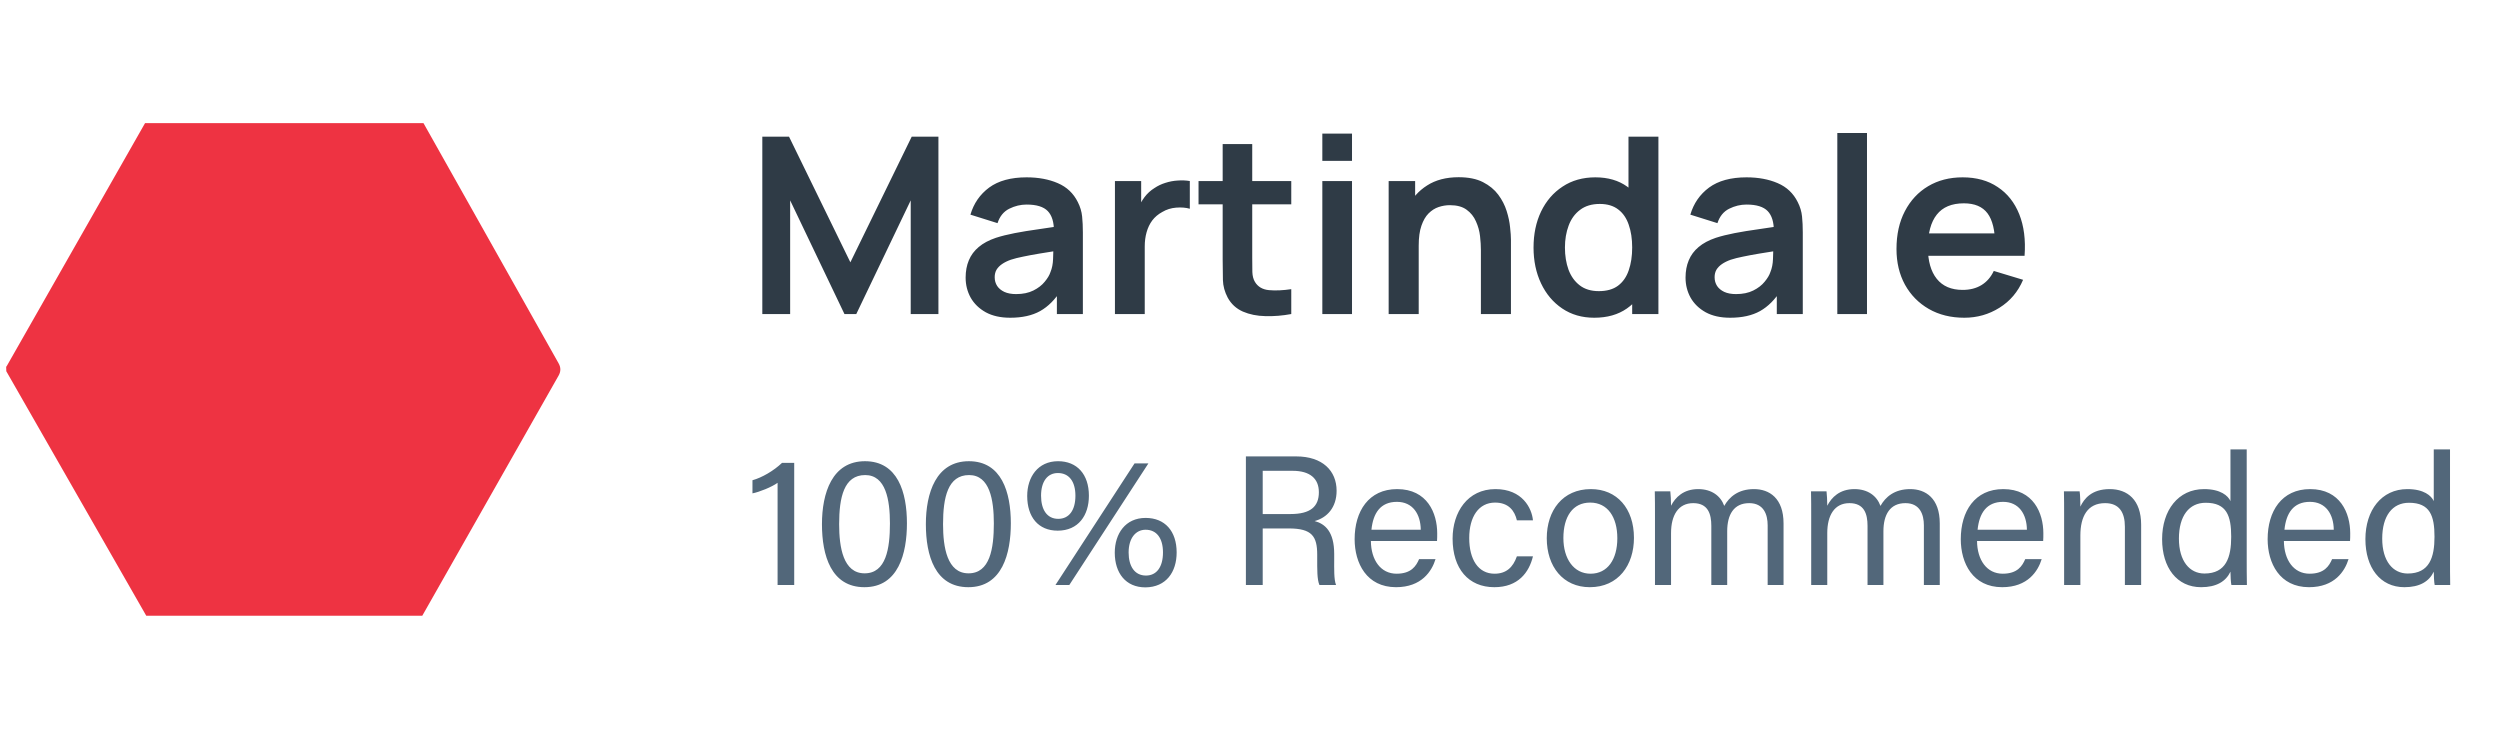 <svg width="203" height="60" viewBox="0 0 203 60" fill="none" xmlns="http://www.w3.org/2000/svg">
<path d="M11.777 10H34.388L45.357 29.5C45.548 29.833 45.548 30.167 45.357 30.5L34.288 50H11.877L0.511 30.144C0.496 29.737 0.496 29.619 0.511 29.789L11.777 10Z" fill="#EE3342"/>
<path d="M61.9 25.5V11.1H64.07L69.05 21.3L74.03 11.1H76.2V25.5H73.95V16.27L69.53 25.5H68.57L64.16 16.27V25.5H61.9ZM82.029 25.8C81.249 25.8 80.589 25.653 80.049 25.36C79.509 25.06 79.099 24.663 78.819 24.17C78.546 23.677 78.409 23.133 78.409 22.54C78.409 22.02 78.496 21.553 78.669 21.14C78.843 20.72 79.109 20.36 79.469 20.06C79.829 19.753 80.296 19.503 80.869 19.31C81.303 19.17 81.809 19.043 82.389 18.93C82.976 18.817 83.609 18.713 84.289 18.62C84.976 18.52 85.693 18.413 86.439 18.3L85.579 18.79C85.586 18.043 85.419 17.493 85.079 17.14C84.739 16.787 84.166 16.61 83.359 16.61C82.873 16.61 82.403 16.723 81.949 16.95C81.496 17.177 81.179 17.567 80.999 18.12L78.799 17.43C79.066 16.517 79.573 15.783 80.319 15.23C81.073 14.677 82.086 14.4 83.359 14.4C84.319 14.4 85.163 14.557 85.889 14.87C86.623 15.183 87.166 15.697 87.519 16.41C87.713 16.79 87.829 17.18 87.869 17.58C87.909 17.973 87.929 18.403 87.929 18.87V25.5H85.819V23.16L86.169 23.54C85.683 24.32 85.113 24.893 84.459 25.26C83.813 25.62 83.003 25.8 82.029 25.8ZM82.509 23.88C83.056 23.88 83.523 23.783 83.909 23.59C84.296 23.397 84.603 23.16 84.829 22.88C85.063 22.6 85.219 22.337 85.299 22.09C85.426 21.783 85.496 21.433 85.509 21.04C85.529 20.64 85.539 20.317 85.539 20.07L86.279 20.29C85.553 20.403 84.929 20.503 84.409 20.59C83.889 20.677 83.443 20.76 83.069 20.84C82.696 20.913 82.366 20.997 82.079 21.09C81.799 21.19 81.563 21.307 81.369 21.44C81.176 21.573 81.026 21.727 80.919 21.9C80.819 22.073 80.769 22.277 80.769 22.51C80.769 22.777 80.836 23.013 80.969 23.22C81.103 23.42 81.296 23.58 81.549 23.7C81.809 23.82 82.129 23.88 82.509 23.88ZM90.533 25.5V14.7H92.663V17.33L92.403 16.99C92.536 16.63 92.713 16.303 92.933 16.01C93.159 15.71 93.43 15.463 93.743 15.27C94.01 15.09 94.303 14.95 94.623 14.85C94.95 14.743 95.283 14.68 95.623 14.66C95.963 14.633 96.293 14.647 96.613 14.7V16.95C96.293 16.857 95.923 16.827 95.503 16.86C95.09 16.893 94.716 17.01 94.383 17.21C94.049 17.39 93.776 17.62 93.563 17.9C93.356 18.18 93.203 18.5 93.103 18.86C93.003 19.213 92.953 19.597 92.953 20.01V25.5H90.533ZM104.851 25.5C104.138 25.633 103.438 25.69 102.751 25.67C102.071 25.657 101.461 25.533 100.921 25.3C100.381 25.06 99.971 24.683 99.691 24.17C99.444 23.703 99.314 23.227 99.301 22.74C99.288 22.253 99.281 21.703 99.281 21.09V11.7H101.681V20.95C101.681 21.383 101.684 21.763 101.691 22.09C101.704 22.417 101.774 22.683 101.901 22.89C102.141 23.29 102.524 23.513 103.051 23.56C103.578 23.607 104.178 23.58 104.851 23.48V25.5ZM97.321 16.59V14.7H104.851V16.59H97.321ZM107.373 13.06V10.85H109.783V13.06H107.373ZM107.373 25.5V14.7H109.783V25.5H107.373ZM120.249 25.5V20.3C120.249 19.96 120.226 19.583 120.179 19.17C120.132 18.757 120.022 18.36 119.849 17.98C119.682 17.593 119.429 17.277 119.089 17.03C118.756 16.783 118.302 16.66 117.729 16.66C117.422 16.66 117.119 16.71 116.819 16.81C116.519 16.91 116.246 17.083 115.999 17.33C115.759 17.57 115.566 17.903 115.419 18.33C115.272 18.75 115.199 19.29 115.199 19.95L113.769 19.34C113.769 18.42 113.946 17.587 114.299 16.84C114.659 16.093 115.186 15.5 115.879 15.06C116.572 14.613 117.426 14.39 118.439 14.39C119.239 14.39 119.899 14.523 120.419 14.79C120.939 15.057 121.352 15.397 121.659 15.81C121.966 16.223 122.192 16.663 122.339 17.13C122.486 17.597 122.579 18.04 122.619 18.46C122.666 18.873 122.689 19.21 122.689 19.47V25.5H120.249ZM112.759 25.5V14.7H114.909V18.05H115.199V25.5H112.759ZM129.453 25.8C128.459 25.8 127.593 25.55 126.853 25.05C126.113 24.55 125.539 23.87 125.133 23.01C124.726 22.15 124.523 21.18 124.523 20.1C124.523 19.007 124.726 18.033 125.133 17.18C125.546 16.32 126.129 15.643 126.883 15.15C127.636 14.65 128.523 14.4 129.543 14.4C130.569 14.4 131.429 14.65 132.123 15.15C132.823 15.643 133.353 16.32 133.713 17.18C134.073 18.04 134.253 19.013 134.253 20.1C134.253 21.173 134.073 22.143 133.713 23.01C133.353 23.87 132.816 24.55 132.103 25.05C131.389 25.55 130.506 25.8 129.453 25.8ZM129.823 23.64C130.469 23.64 130.989 23.493 131.383 23.2C131.783 22.9 132.073 22.483 132.253 21.95C132.439 21.417 132.533 20.8 132.533 20.1C132.533 19.393 132.439 18.777 132.253 18.25C132.073 17.717 131.789 17.303 131.403 17.01C131.016 16.71 130.516 16.56 129.903 16.56C129.256 16.56 128.723 16.72 128.303 17.04C127.883 17.353 127.573 17.78 127.373 18.32C127.173 18.853 127.073 19.447 127.073 20.1C127.073 20.76 127.169 21.36 127.363 21.9C127.563 22.433 127.866 22.857 128.273 23.17C128.679 23.483 129.196 23.64 129.823 23.64ZM132.533 25.5V17.92H132.233V11.1H134.663V25.5H132.533ZM140.486 25.8C139.706 25.8 139.046 25.653 138.506 25.36C137.966 25.06 137.556 24.663 137.276 24.17C137.003 23.677 136.866 23.133 136.866 22.54C136.866 22.02 136.953 21.553 137.126 21.14C137.3 20.72 137.566 20.36 137.926 20.06C138.286 19.753 138.753 19.503 139.326 19.31C139.76 19.17 140.266 19.043 140.846 18.93C141.433 18.817 142.066 18.713 142.746 18.62C143.433 18.52 144.15 18.413 144.896 18.3L144.036 18.79C144.043 18.043 143.876 17.493 143.536 17.14C143.196 16.787 142.623 16.61 141.816 16.61C141.33 16.61 140.86 16.723 140.406 16.95C139.953 17.177 139.636 17.567 139.456 18.12L137.256 17.43C137.523 16.517 138.03 15.783 138.776 15.23C139.53 14.677 140.543 14.4 141.816 14.4C142.776 14.4 143.62 14.557 144.346 14.87C145.08 15.183 145.623 15.697 145.976 16.41C146.17 16.79 146.286 17.18 146.326 17.58C146.366 17.973 146.386 18.403 146.386 18.87V25.5H144.276V23.16L144.626 23.54C144.14 24.32 143.57 24.893 142.916 25.26C142.27 25.62 141.46 25.8 140.486 25.8ZM140.966 23.88C141.513 23.88 141.98 23.783 142.366 23.59C142.753 23.397 143.06 23.16 143.286 22.88C143.52 22.6 143.676 22.337 143.756 22.09C143.883 21.783 143.953 21.433 143.966 21.04C143.986 20.64 143.996 20.317 143.996 20.07L144.736 20.29C144.01 20.403 143.386 20.503 142.866 20.59C142.346 20.677 141.9 20.76 141.526 20.84C141.153 20.913 140.823 20.997 140.536 21.09C140.256 21.19 140.02 21.307 139.826 21.44C139.633 21.573 139.483 21.727 139.376 21.9C139.276 22.073 139.226 22.277 139.226 22.51C139.226 22.777 139.293 23.013 139.426 23.22C139.56 23.42 139.753 23.58 140.006 23.7C140.266 23.82 140.586 23.88 140.966 23.88ZM149.19 25.5V10.8H151.6V25.5H149.19ZM159.505 25.8C158.412 25.8 157.452 25.563 156.625 25.09C155.799 24.617 155.152 23.96 154.685 23.12C154.225 22.28 153.995 21.313 153.995 20.22C153.995 19.04 154.222 18.017 154.675 17.15C155.129 16.277 155.759 15.6 156.565 15.12C157.372 14.64 158.305 14.4 159.365 14.4C160.485 14.4 161.435 14.663 162.215 15.19C163.002 15.71 163.585 16.447 163.965 17.4C164.345 18.353 164.489 19.477 164.395 20.77H162.005V19.89C161.999 18.717 161.792 17.86 161.385 17.32C160.979 16.78 160.339 16.51 159.465 16.51C158.479 16.51 157.745 16.817 157.265 17.43C156.785 18.037 156.545 18.927 156.545 20.1C156.545 21.193 156.785 22.04 157.265 22.64C157.745 23.24 158.445 23.54 159.365 23.54C159.959 23.54 160.469 23.41 160.895 23.15C161.329 22.883 161.662 22.5 161.895 22L164.275 22.72C163.862 23.693 163.222 24.45 162.355 24.99C161.495 25.53 160.545 25.8 159.505 25.8ZM155.785 20.77V18.95H163.215V20.77H155.785Z" fill="#2F3B46"/>
<path d="M64.49 47.5H63.14V39.205C62.66 39.55 61.655 39.955 61.1 40.06V38.995C61.865 38.785 62.825 38.23 63.5 37.585H64.49V47.5ZM70.238 37.45C72.893 37.45 73.643 39.97 73.643 42.49C73.643 44.935 72.953 47.68 70.193 47.68C67.493 47.68 66.743 45.115 66.743 42.565C66.743 40.03 67.568 37.45 70.238 37.45ZM70.253 38.575C68.528 38.575 68.138 40.39 68.138 42.565C68.138 44.44 68.468 46.555 70.208 46.555C71.948 46.555 72.263 44.545 72.263 42.505C72.263 40.6 71.933 38.575 70.253 38.575ZM78.675 37.45C81.33 37.45 82.08 39.97 82.08 42.49C82.08 44.935 81.39 47.68 78.63 47.68C75.93 47.68 75.18 45.115 75.18 42.565C75.18 40.03 76.005 37.45 78.675 37.45ZM78.69 38.575C76.965 38.575 76.575 40.39 76.575 42.565C76.575 44.44 76.905 46.555 78.645 46.555C80.385 46.555 80.7 44.545 80.7 42.505C80.7 40.6 80.37 38.575 78.69 38.575ZM85.914 37.45C87.459 37.45 88.419 38.515 88.419 40.255C88.419 41.845 87.564 43.09 85.884 43.09C84.309 43.09 83.409 41.98 83.409 40.27C83.409 38.755 84.264 37.45 85.914 37.45ZM85.899 38.41C85.074 38.41 84.534 39.07 84.534 40.255C84.534 41.38 85.014 42.13 85.929 42.13C86.814 42.13 87.324 41.425 87.324 40.255C87.324 39.085 86.799 38.41 85.899 38.41ZM86.829 47.5H85.704L92.124 37.63H93.249L86.829 47.5ZM93.024 42.055C94.584 42.055 95.544 43.12 95.544 44.86C95.544 46.45 94.689 47.68 93.009 47.695C91.404 47.695 90.519 46.525 90.519 44.875C90.519 43.345 91.374 42.055 93.024 42.055ZM93.024 43.015C92.214 43.015 91.644 43.705 91.644 44.86C91.644 45.97 92.124 46.735 93.054 46.735C93.924 46.735 94.434 46.03 94.434 44.86C94.434 43.69 93.909 43.015 93.024 43.015ZM104.662 42.91H102.532V47.5H101.167V37.06H105.247C107.392 37.06 108.532 38.23 108.532 39.85C108.532 41.215 107.752 42.04 106.747 42.31C107.602 42.535 108.337 43.18 108.337 44.98V45.43C108.337 46.15 108.307 47.065 108.487 47.5H107.137C106.942 47.05 106.957 46.24 106.957 45.25V45.04C106.957 43.555 106.537 42.91 104.662 42.91ZM102.532 38.23V41.74H104.797C106.402 41.74 107.092 41.14 107.092 39.97C107.092 38.86 106.372 38.23 104.962 38.23H102.532ZM116.686 43.93H111.316C111.331 45.475 112.111 46.585 113.401 46.585C114.601 46.585 114.991 45.955 115.231 45.4H116.566C116.266 46.375 115.441 47.68 113.356 47.68C110.971 47.68 109.996 45.73 109.996 43.78C109.996 41.515 111.136 39.715 113.446 39.715C115.906 39.715 116.701 41.68 116.701 43.3C116.701 43.54 116.701 43.735 116.686 43.93ZM111.361 43.015H115.366C115.351 41.755 114.721 40.75 113.431 40.75C112.081 40.75 111.496 41.68 111.361 43.015ZM123.171 45.175H124.476C124.161 46.48 123.276 47.68 121.341 47.68C119.241 47.68 117.951 46.18 117.951 43.735C117.951 41.59 119.166 39.715 121.431 39.715C123.621 39.715 124.386 41.275 124.476 42.25H123.171C122.991 41.485 122.511 40.81 121.401 40.81C120.066 40.81 119.301 41.965 119.301 43.69C119.301 45.43 120.036 46.585 121.356 46.585C122.301 46.585 122.856 46.075 123.171 45.175ZM129.182 39.715C131.297 39.715 132.677 41.29 132.677 43.675C132.677 45.88 131.417 47.68 129.092 47.68C126.917 47.68 125.597 46 125.597 43.705C125.597 41.455 126.887 39.715 129.182 39.715ZM129.122 40.81C127.697 40.81 126.947 41.965 126.947 43.69C126.947 45.37 127.787 46.585 129.152 46.585C130.532 46.585 131.327 45.43 131.327 43.705C131.327 41.995 130.547 40.81 129.122 40.81ZM134.384 47.5V41.86C134.384 41.2 134.384 40.51 134.369 39.895H135.629C135.659 40.12 135.689 40.675 135.689 41.065C136.034 40.39 136.694 39.715 137.894 39.715C138.974 39.715 139.709 40.255 140.009 41.08C140.414 40.36 141.134 39.715 142.424 39.715C143.669 39.715 144.824 40.45 144.824 42.505V47.5H143.534V42.655C143.534 41.785 143.219 40.855 142.034 40.855C140.789 40.855 140.249 41.785 140.249 43.135V47.5H138.959V42.7C138.959 41.725 138.689 40.855 137.489 40.855C136.274 40.855 135.689 41.845 135.689 43.285V47.5H134.384ZM147.069 47.5V41.86C147.069 41.2 147.069 40.51 147.054 39.895H148.314C148.344 40.12 148.374 40.675 148.374 41.065C148.719 40.39 149.379 39.715 150.579 39.715C151.659 39.715 152.394 40.255 152.694 41.08C153.099 40.36 153.819 39.715 155.109 39.715C156.354 39.715 157.509 40.45 157.509 42.505V47.5H156.219V42.655C156.219 41.785 155.904 40.855 154.719 40.855C153.474 40.855 152.934 41.785 152.934 43.135V47.5H151.644V42.7C151.644 41.725 151.374 40.855 150.174 40.855C148.959 40.855 148.374 41.845 148.374 43.285V47.5H147.069ZM165.905 43.93H160.535C160.55 45.475 161.33 46.585 162.62 46.585C163.82 46.585 164.21 45.955 164.45 45.4H165.785C165.485 46.375 164.66 47.68 162.575 47.68C160.19 47.68 159.215 45.73 159.215 43.78C159.215 41.515 160.355 39.715 162.665 39.715C165.125 39.715 165.92 41.68 165.92 43.3C165.92 43.54 165.92 43.735 165.905 43.93ZM160.58 43.015H164.585C164.57 41.755 163.94 40.75 162.65 40.75C161.3 40.75 160.715 41.68 160.58 43.015ZM167.606 47.5V41.815C167.606 41.155 167.606 40.48 167.591 39.895H168.866C168.911 40.12 168.926 40.915 168.926 41.14C169.226 40.495 169.841 39.715 171.311 39.715C172.751 39.715 173.861 40.585 173.861 42.61V47.5H172.541V42.775C172.541 41.62 172.091 40.855 170.936 40.855C169.496 40.855 168.926 41.95 168.926 43.48V47.5H167.606ZM181.113 36.49H182.433V45.355C182.433 46.06 182.433 46.765 182.448 47.5H181.188C181.143 47.305 181.113 46.72 181.113 46.42C180.738 47.215 179.973 47.68 178.728 47.68C176.763 47.68 175.563 46.09 175.563 43.78C175.563 41.44 176.868 39.715 178.968 39.715C180.318 39.715 180.918 40.255 181.113 40.69V36.49ZM176.928 43.735C176.928 45.565 177.798 46.57 178.998 46.57C180.768 46.57 181.173 45.25 181.173 43.585C181.173 41.89 180.813 40.825 179.103 40.825C177.753 40.825 176.928 41.89 176.928 43.735ZM190.822 43.93H185.452C185.467 45.475 186.247 46.585 187.537 46.585C188.737 46.585 189.127 45.955 189.367 45.4H190.702C190.402 46.375 189.577 47.68 187.492 47.68C185.107 47.68 184.132 45.73 184.132 43.78C184.132 41.515 185.272 39.715 187.582 39.715C190.042 39.715 190.837 41.68 190.837 43.3C190.837 43.54 190.837 43.735 190.822 43.93ZM185.497 43.015H189.502C189.487 41.755 188.857 40.75 187.567 40.75C186.217 40.75 185.632 41.68 185.497 43.015ZM197.621 36.49H198.941V45.355C198.941 46.06 198.941 46.765 198.956 47.5H197.696C197.651 47.305 197.621 46.72 197.621 46.42C197.246 47.215 196.481 47.68 195.236 47.68C193.271 47.68 192.071 46.09 192.071 43.78C192.071 41.44 193.376 39.715 195.476 39.715C196.826 39.715 197.426 40.255 197.621 40.69V36.49ZM193.436 43.735C193.436 45.565 194.306 46.57 195.506 46.57C197.276 46.57 197.681 45.25 197.681 43.585C197.681 41.89 197.321 40.825 195.611 40.825C194.261 40.825 193.436 41.89 193.436 43.735Z" fill="#52677A"/>
</svg>
